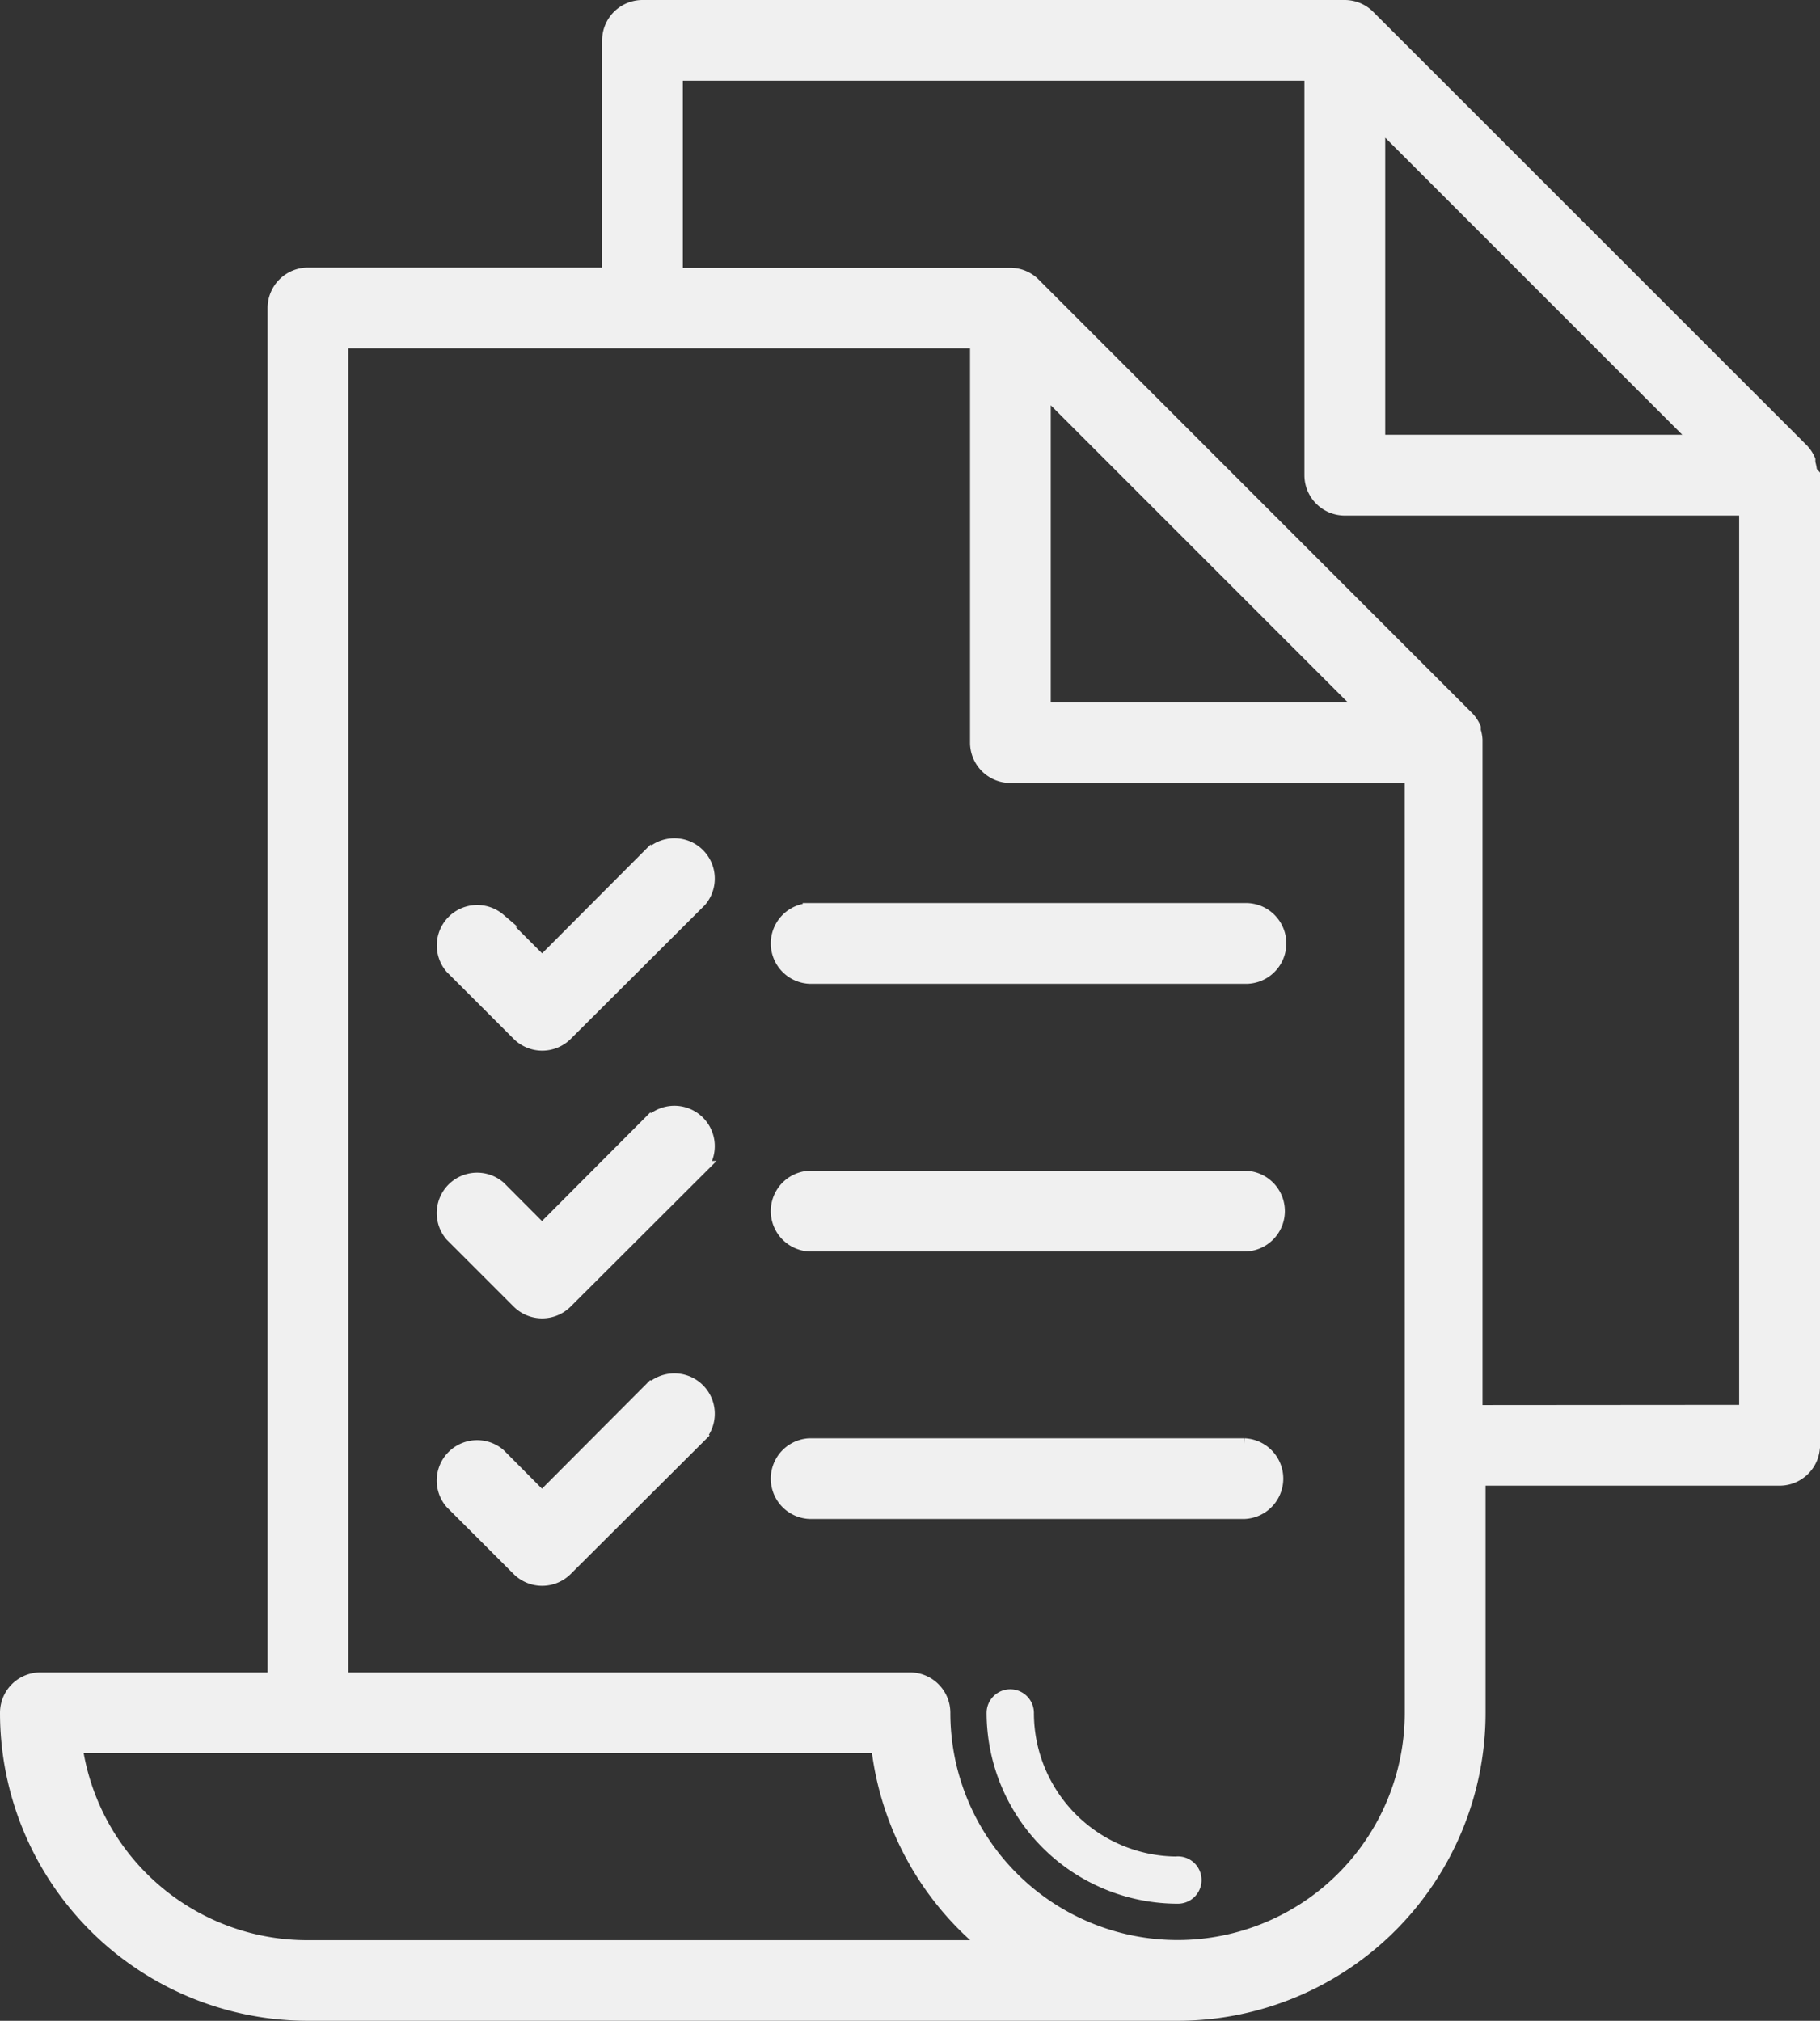 <svg xmlns="http://www.w3.org/2000/svg" viewBox="0 0 26.267 29.164">
  <rect x="0" y="0" width="26.267" height="29.164" fill="#333333" stroke="none"/>
  <g data-name="Layer 8">
    <path data-name="Trazado 33" d="M18.444 17.478a.483.483 0 01-.483.483h-6.276a.483.483 0 010-.965h6.275a.483.483 0 01.484.482zm-.483 3.379h-6.276a.483.483 0 000 .965h6.275a.483.483 0 000-.965zm0-7.724h-6.276a.483.483 0 000 .965h6.275a.483.483 0 100-.965zm8.206-6.275v14a.483.483 0 01-.483.483H21.34v3.379A4.345 4.345 0 0117 29.064H4.445A4.345 4.345 0 01.1 24.719a.483.483 0 01.483-.483h3.379V4.445a.483.483 0 01.483-.483H8.79V.583A.483.483 0 019.272.1h10.137a.483.483 0 01.323.126h0L26.008 6.5h0a.483.483 0 01.092.14v.043a.483.483 0 01.024.126zm-6.275-.483h4.629l-4.629-4.629zM14.273 28.1a4.345 4.345 0 01-1.6-2.9H1.09a3.379 3.379 0 003.355 2.9zm6.1-16.9h-5.791a.483.483 0 01-.482-.48V4.927H4.927v19.309h8.206a.483.483 0 01.483.483 3.379 3.379 0 106.758 0zm-.681-.965l-4.627-4.627v4.629zm5.508 10.14V7.341h-5.791a.483.483 0 01-.483-.483V1.065H9.755v2.9h4.827a.483.483 0 01.323.126h0l6.275 6.275h0a.483.483 0 01.092.14v.043a.483.483 0 01.024.126v9.703zM9.41 12.309L7.824 13.9l-.623-.623a.483.483 0 00-.681.681l.965.965a.483.483 0 00.681 0l1.934-1.929a.483.483 0 00-.681-.681zm0 3.862l-1.588 1.593-.622-.624a.483.483 0 00-.681.681l.965.965a.483.483 0 00.681 0l1.935-1.931a.483.483 0 00-.681-.681zm0 3.862l-1.588 1.593L7.2 21a.483.483 0 00-.681.681l.965.965a.483.483 0 00.681 0l1.935-1.929a.483.483 0 00-.681-.681zm7.584 6.86a2.172 2.172 0 01-2.172-2.172.241.241 0 10-.483 0A2.66 2.66 0 0017 27.374a.241.241 0 000-.483z" fill="#f0f0f0" stroke="#f0f0f0" stroke-width=".2"/>
  </g>
</svg>
